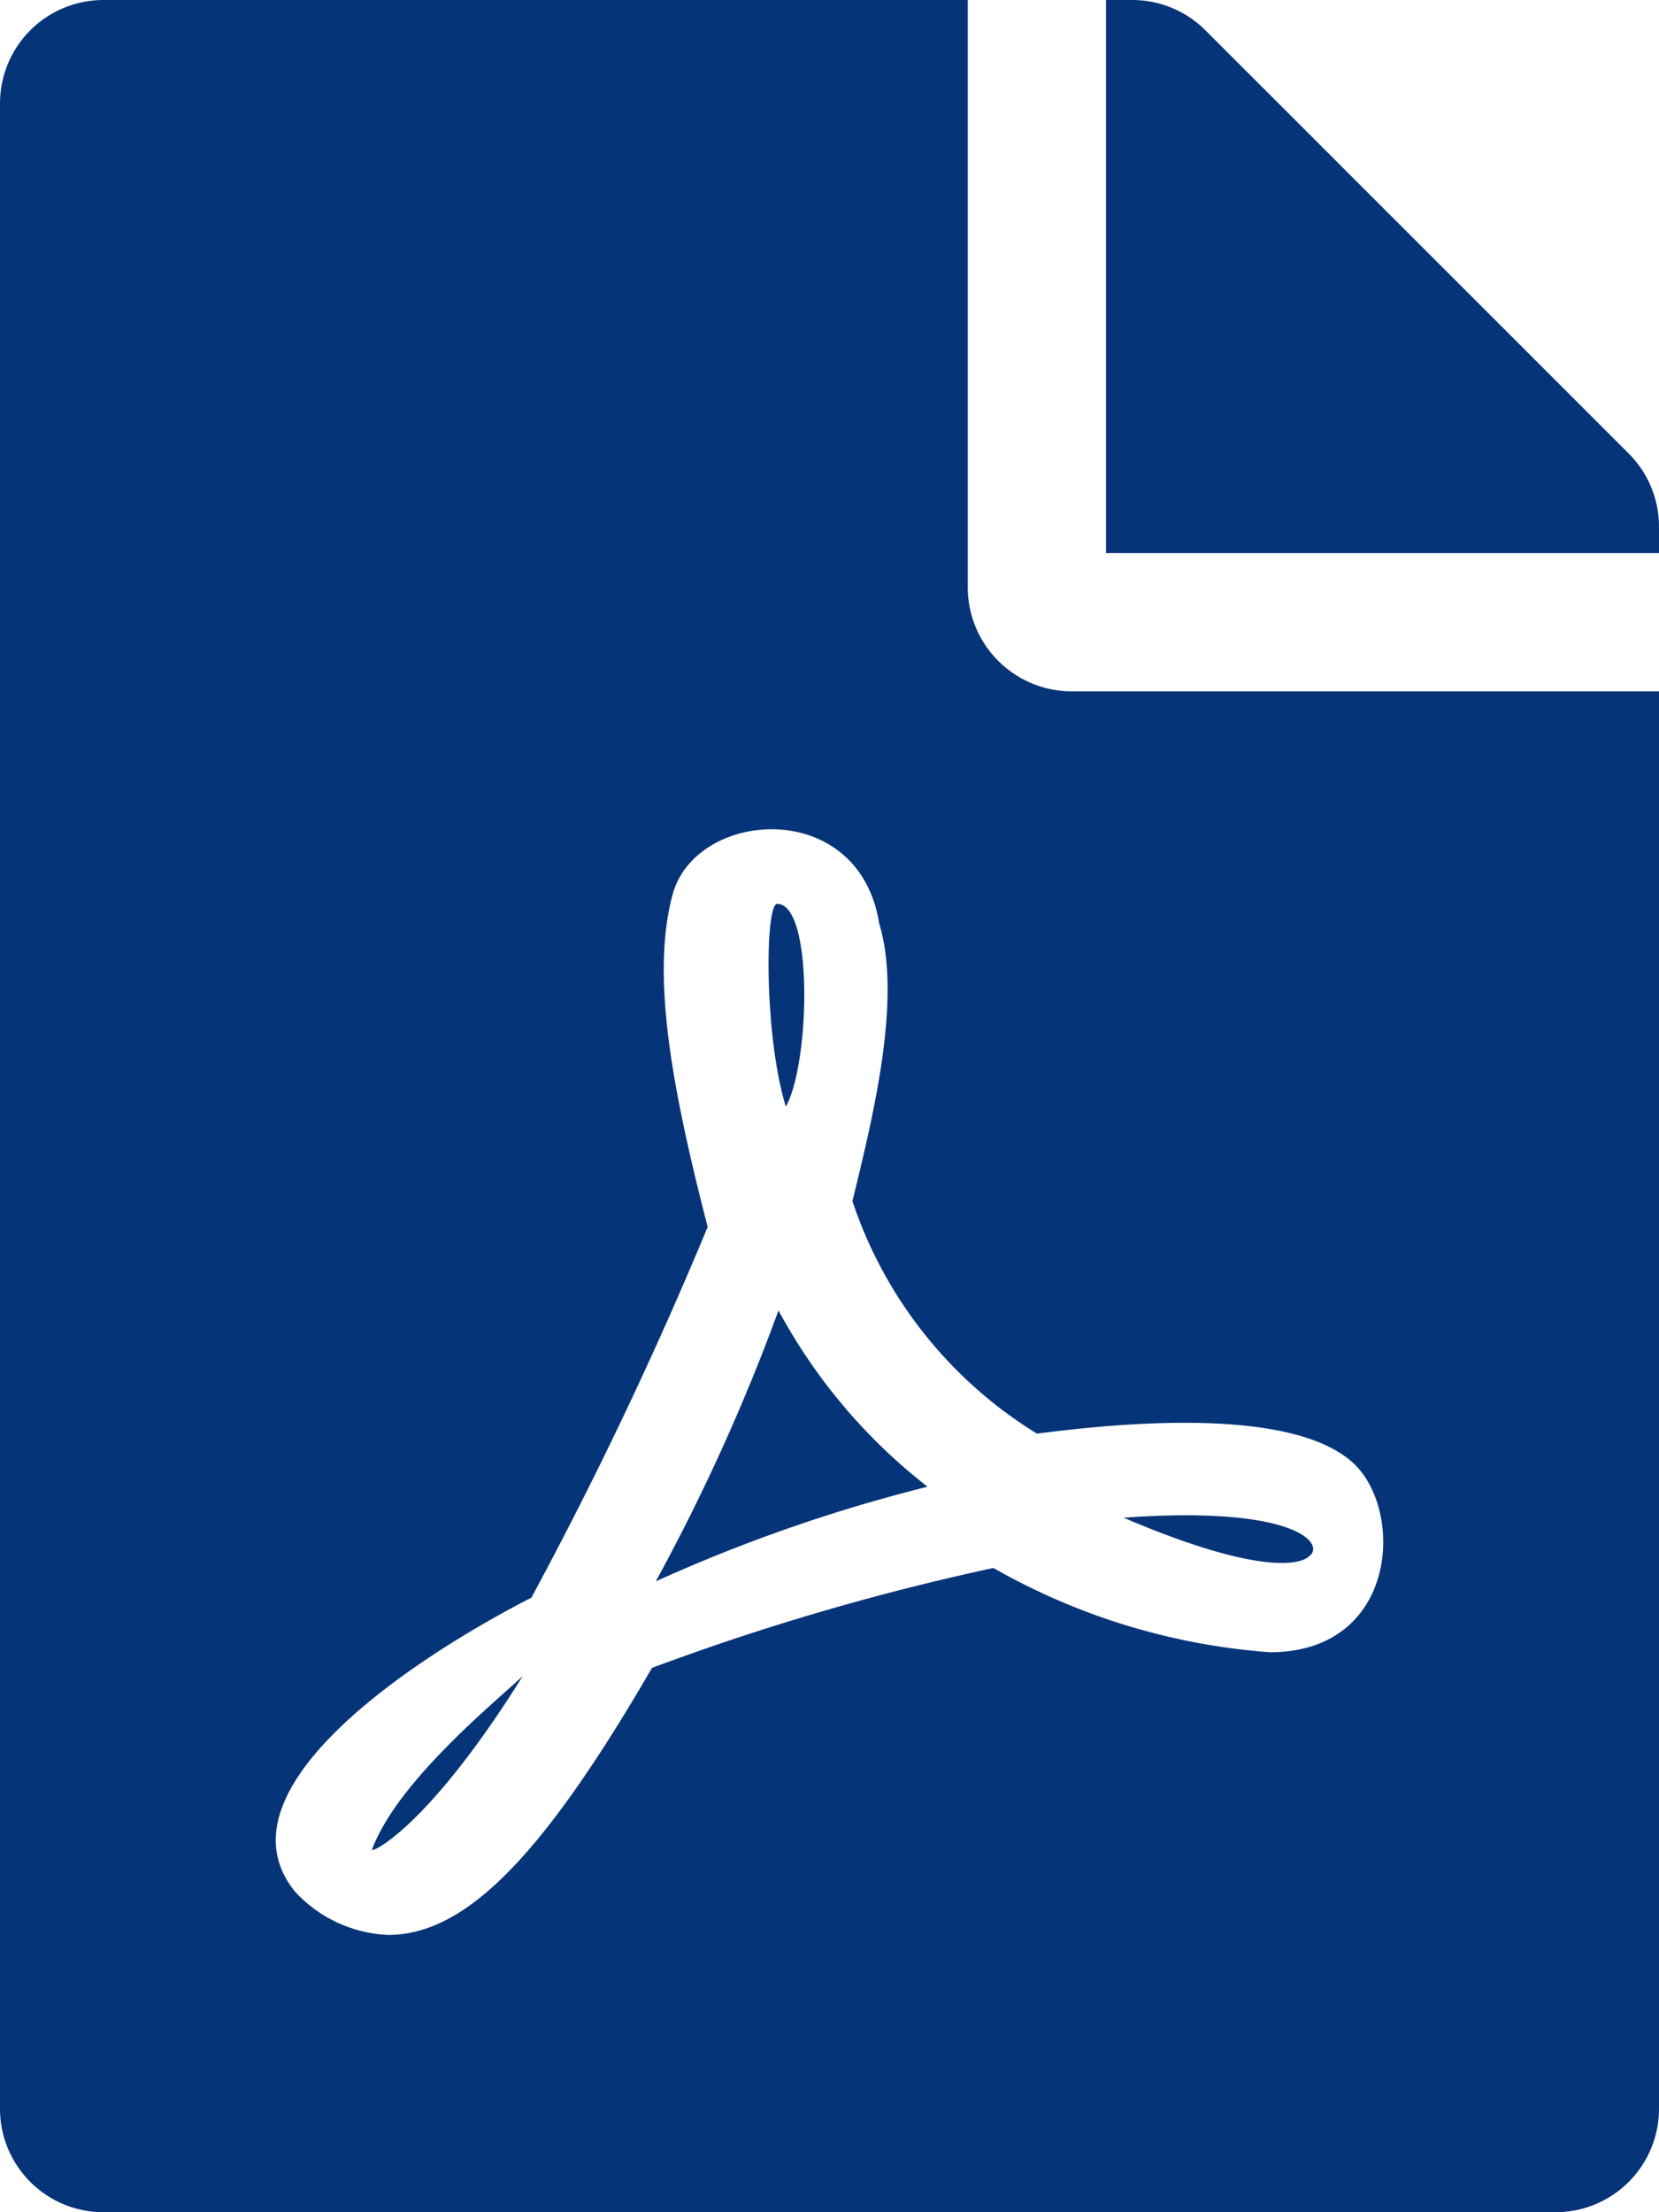 <svg xmlns="http://www.w3.org/2000/svg" width="41.25" height="55" viewBox="0 0 41.25 55">
  <path id="Icon_awesome-file-pdf" data-name="Icon awesome-file-pdf" d="M19.54,27.511c-.537-1.719-.526-5.038-.215-5.038C20.228,22.473,20.142,26.437,19.54,27.511Zm-.183,5.07a49.568,49.568,0,0,1-3.051,6.735,39.555,39.555,0,0,1,6.757-2.353A13.915,13.915,0,0,1,19.357,32.581ZM9.249,45.987c0,.086,1.418-.58,3.749-4.318C12.278,42.346,9.872,44.3,9.249,45.987Zm17.392-28.8H41.25V52.422A2.572,2.572,0,0,1,38.672,55H2.578A2.572,2.572,0,0,1,0,52.422V2.578A2.572,2.572,0,0,1,2.578,0H24.063V14.609A2.586,2.586,0,0,0,26.641,17.188Zm-.859,18.455a10.782,10.782,0,0,1-4.587-5.779c.483-1.987,1.246-5.006.666-6.9-.5-3.158-4.555-2.847-5.135-.73-.537,1.966-.043,4.737.87,8.271a100.872,100.872,0,0,1-4.383,9.217c-.011,0-.011.011-.021.011-2.911,1.493-7.906,4.78-5.854,7.3a3.338,3.338,0,0,0,2.31,1.074c1.923,0,3.835-1.934,6.563-6.639A61.232,61.232,0,0,1,24.7,38.983a16.28,16.28,0,0,0,6.875,2.095c3.137,0,3.352-3.437,2.116-4.662-1.493-1.461-5.833-1.042-7.906-.773ZM40.5,11.279,29.971.752A2.576,2.576,0,0,0,28.145,0H27.5V13.75H41.25v-.655A2.57,2.57,0,0,0,40.5,11.279ZM32.538,38.7c.44-.29-.269-1.278-4.6-.967C31.926,39.435,32.538,38.7,32.538,38.7Z" fill="#063479"/>
</svg>
